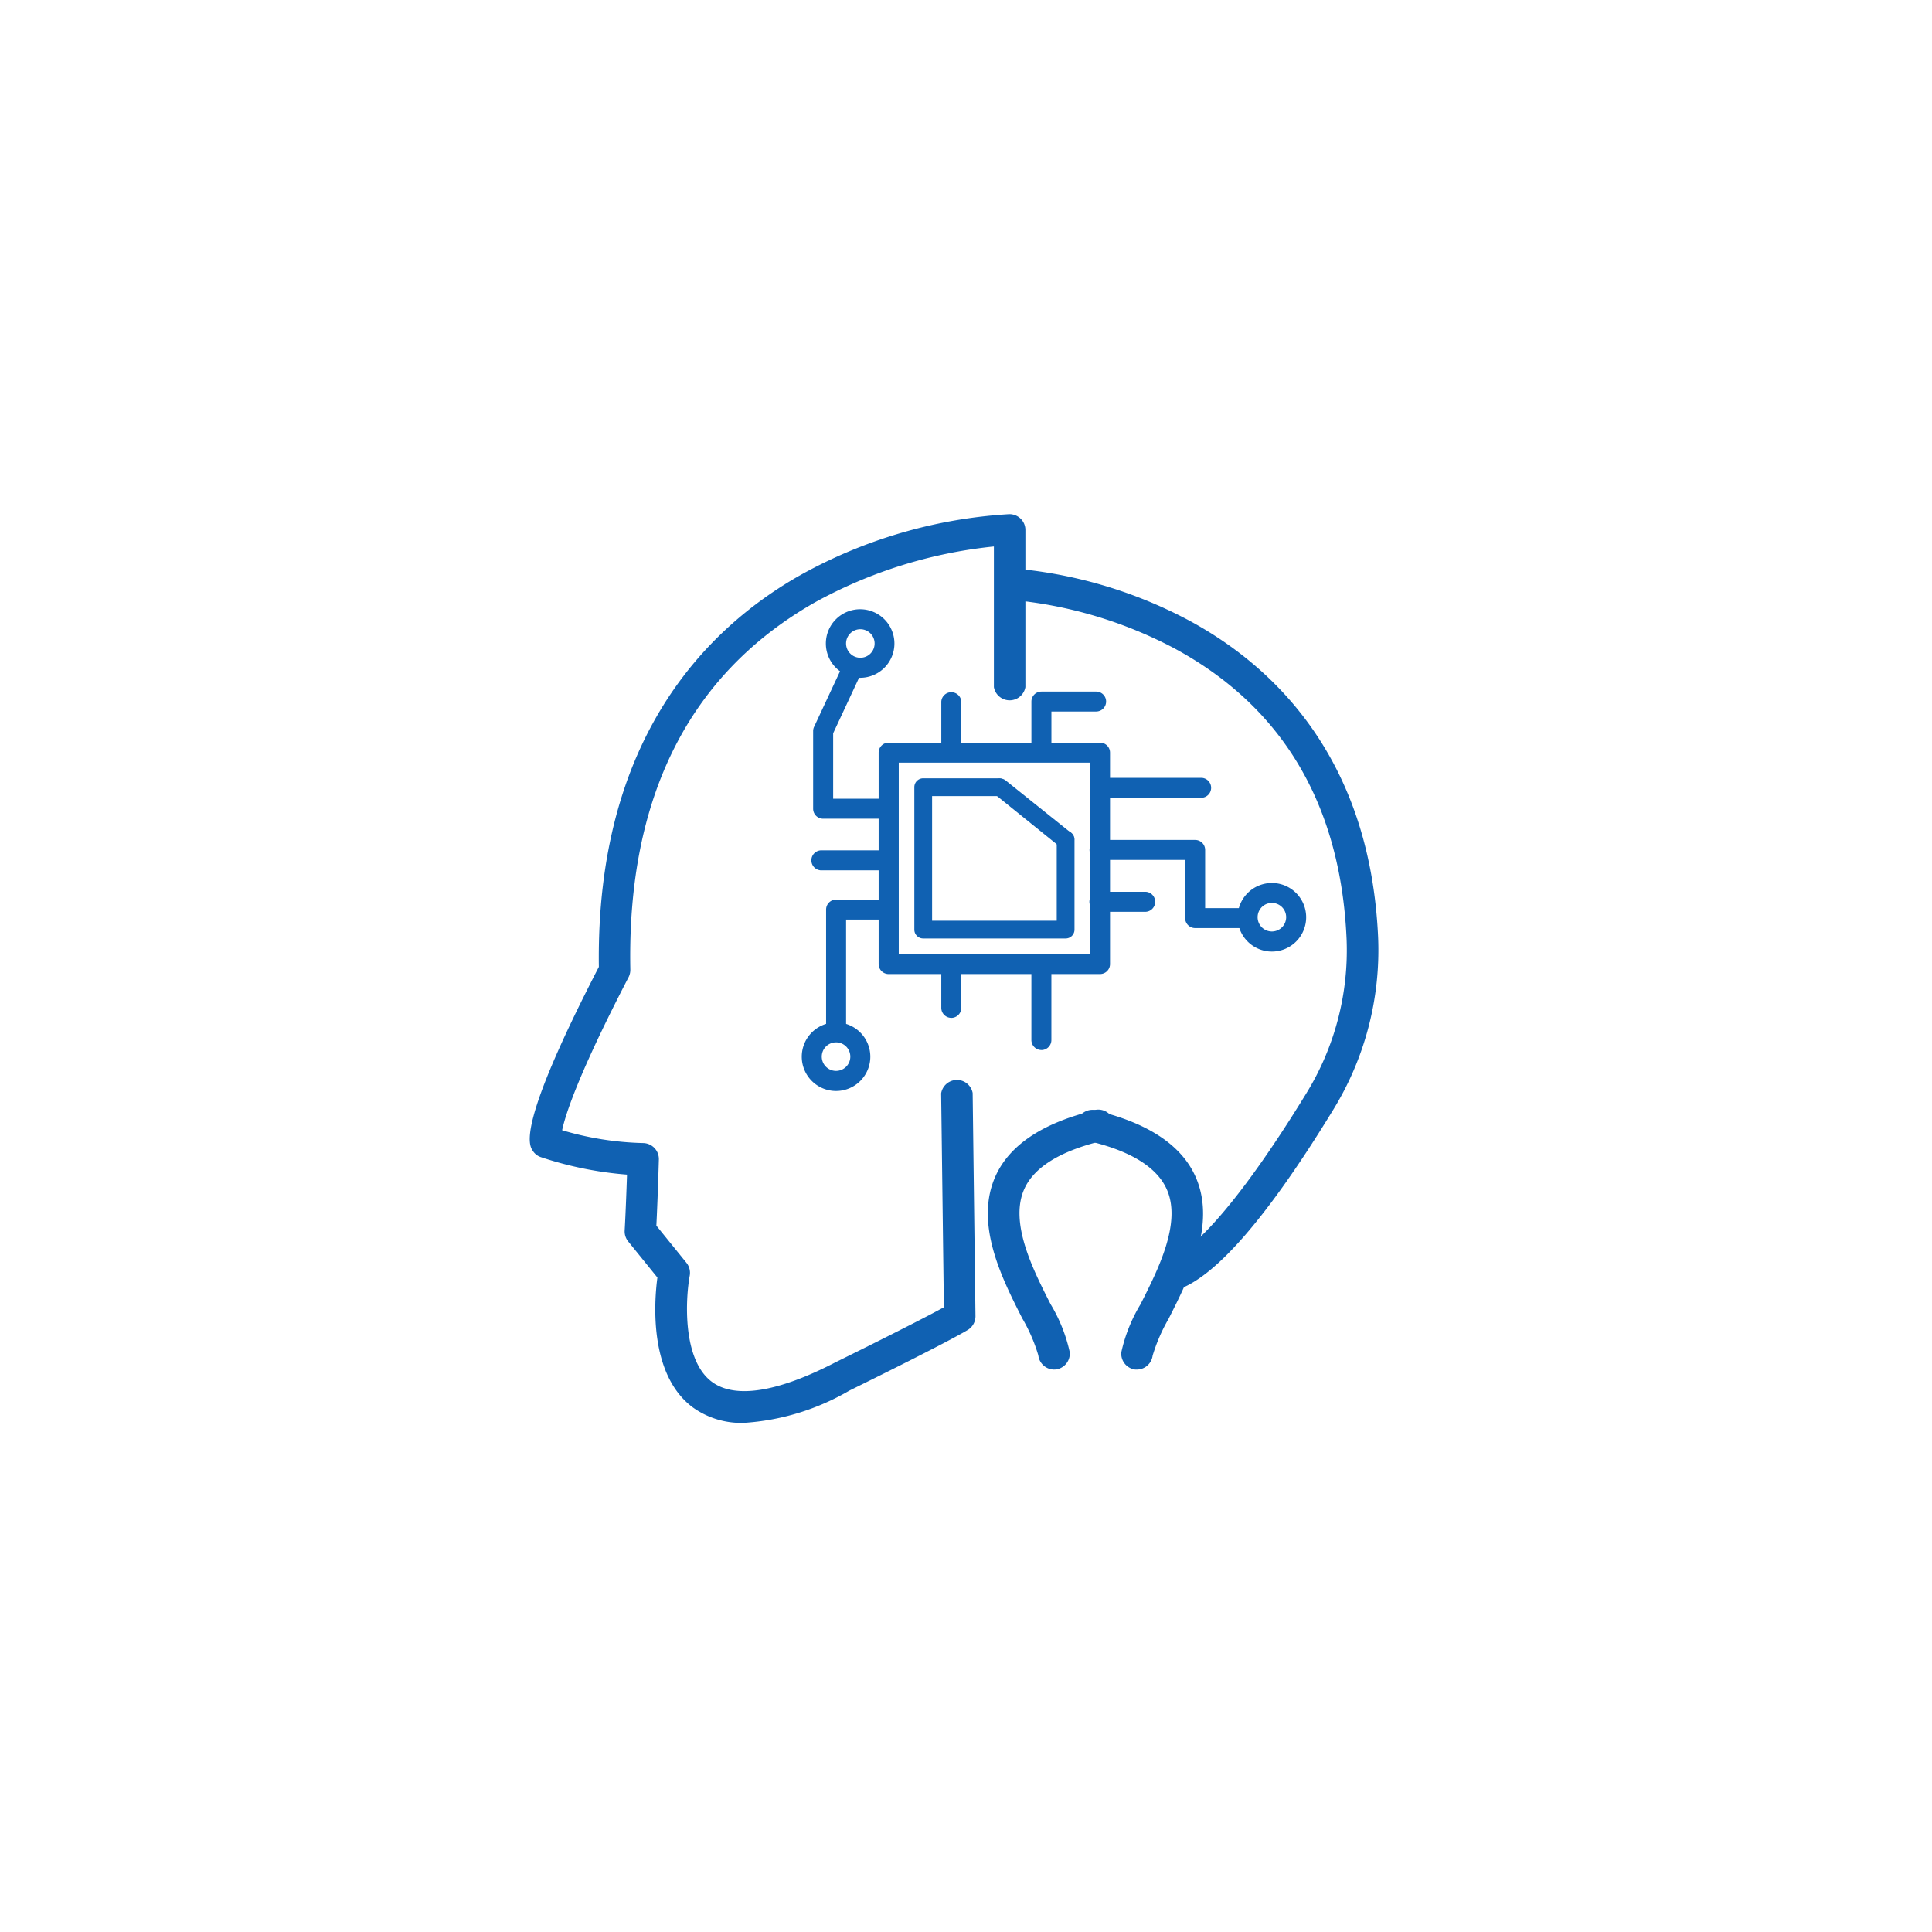 <svg xmlns="http://www.w3.org/2000/svg" width="124" height="124" viewBox="0 0 124 124">
  <g id="智能化识别" transform="translate(-1267 -538)">
    <rect id="矩形_492" data-name="矩形 492" width="124" height="124" transform="translate(1267 538)" fill="none"/>
    <g id="组_7940" data-name="组 7940" transform="translate(1263.436 566.574)">
      <path id="路径_7540" data-name="路径 7540" d="M51.3,62.749a5.335,5.335,0,0,1-3.268-.992c-2.84-2.108-2.478-6.818-2.275-8.336L43.879,51.1a1.027,1.027,0,0,1-.223-.685s.072-1.208.151-3.6a23.133,23.133,0,0,1-5.54-1.125,1,1,0,0,1-.5-.39C37.5,44.907,36.71,43.72,42,33.482c-.2-14.653,6.936-21.776,13-25.182A31.328,31.328,0,0,1,68.342,4.426a1.027,1.027,0,0,1,.729.291,1,1,0,0,1,.305.718V15.527a1.027,1.027,0,0,1-2.022,0V6.5A30.113,30.113,0,0,0,55.9,10.069C47.8,14.661,43.8,22.6,44.02,33.659a1.044,1.044,0,0,1-.113.486c-3.241,6.249-4.062,8.853-4.264,9.821a19.8,19.8,0,0,0,5.2.824,1.027,1.027,0,0,1,1.009,1.027c-.065,2.239-.13,3.638-.161,4.274l1.933,2.388a1.027,1.027,0,0,1,.209.821c-.261,1.409-.509,5.386,1.425,6.818,1.479,1.095,4.213.668,7.909-1.246,4.376-2.159,6.228-3.131,6.977-3.542L63.969,41.6a1.027,1.027,0,0,1,2.022-.027L66.172,55.9a1.027,1.027,0,0,1-.449.856c-.093.058-1.071.685-7.645,3.922A15.351,15.351,0,0,1,51.3,62.749ZM39.577,44.487Z" transform="translate(0 0)" fill="#1061b2"/>
      <path id="路径_7541" data-name="路径 7541" d="M553.4,686.3a1.027,1.027,0,0,1-1-.911,10.734,10.734,0,0,0-1.027-2.368c-1.311-2.577-3.1-6.105-1.711-9.158.889-1.951,2.96-3.35,6.159-4.155a1.027,1.027,0,1,1,.5,1.958c-2.576.65-4.2,1.67-4.815,3.031-.985,2.166.554,5.19,1.677,7.4a10.241,10.241,0,0,1,1.232,3.08,1.027,1.027,0,0,1-.907,1.119Z" transform="translate(-482.194 -626.973)" fill="#1061b2"/>
      <path id="路径_7542" data-name="路径 7542" d="M652.081,686.388h-.1a1.027,1.027,0,0,1-.9-1.109,10.177,10.177,0,0,1,1.232-3.08c1.119-2.21,2.662-5.238,1.677-7.4-.62-1.369-2.239-2.4-4.815-3.031a1.027,1.027,0,1,1,.494-1.954c3.2.8,5.27,2.2,6.159,4.155,1.386,3.053-.407,6.581-1.71,9.158a11.079,11.079,0,0,0-1.027,2.368A1.027,1.027,0,0,1,652.081,686.388Z" transform="translate(-575.549 -627.06)" fill="#1061b2"/>
      <path id="路径_7543" data-name="路径 7543" d="M570.037,111.13a1.027,1.027,0,0,1-.3-1.978c1.889-.582,5.133-4.477,8.924-10.669a17.512,17.512,0,0,0,2.6-9.955c-.384-8.617-4.117-14.906-11.091-18.653a27.774,27.774,0,0,0-10.591-3.107,1.027,1.027,0,0,1,.089-2.019,29.3,29.3,0,0,1,11.392,3.309c5.283,2.823,11.7,8.649,12.226,20.381a19.562,19.562,0,0,1-2.9,11.1c-4.216,6.9-7.6,10.786-10.054,11.545a1,1,0,0,1-.305.048Z" transform="translate(-491.271 -56.857)" fill="#1061b2"/>
      <path id="路径_7544" data-name="路径 7544" d="M441.526,274.522H427.949a.643.643,0,0,1-.64-.643V260.31a.64.64,0,0,1,.64-.64H441.52a.64.64,0,0,1,.64.64v13.568a.643.643,0,0,1-.64.643ZM428.6,273.238h12.285V260.954H428.6Z" transform="translate(-367.352 -240.579)" fill="#1061b2"/>
      <path id="路径_7545" data-name="路径 7545" d="M476.9,309.763H467.76a.568.568,0,0,1-.568-.568v-9.144a.568.568,0,0,1,.568-.568h4.893a.572.572,0,0,1,0,1.14h-4.321v8h8V303.47a.572.572,0,1,1,1.14,0v5.725a.568.568,0,0,1-.568.568Z" transform="translate(-404.944 -278.104)" fill="#1061b2"/>
      <path id="路径_7546" data-name="路径 7546" d="M368.4,177.187a.568.568,0,0,1-.359-.126l-4.144-3.344a.568.568,0,0,1-.212-.445.555.555,0,0,1,.126-.342.568.568,0,0,1,.8-.085l4.154,3.329a.568.568,0,0,1-.342,1.027Zm-11.556,1.425h-4.106a.643.643,0,0,1,0-1.283h4.106a.643.643,0,1,1,0,1.283Zm-3.117,10.912a.643.643,0,0,1-.643-.643V181.13a.643.643,0,0,1,.643-.64h3.118a.643.643,0,1,1,0,1.283h-2.478v7.111a.643.643,0,0,1-.64.643Zm3.117-14.225h-3.952a.64.64,0,0,1-.64-.64v-4.986a.624.624,0,0,1,.061-.271l1.893-4.055a.641.641,0,0,1,1.163.54l-1.832,3.929v4.2h3.309a.643.643,0,1,1,0,1.283Zm4.274-3.8a.64.64,0,0,1-.64-.64v-3.08a.643.643,0,0,1,1.283,0v3.08a.643.643,0,0,1-.647.642Zm5.783,0a.64.64,0,0,1-.64-.64v-3.08a.64.64,0,0,1,.64-.64h3.515a.64.64,0,1,1,0,1.28h-2.871v2.432a.643.643,0,0,1-.643.653Zm10.255,2.456h-6.478a.64.64,0,1,1,0-1.28h6.478a.64.64,0,0,1,0,1.28Zm2.936,8.363h-3.32a.64.64,0,0,1-.643-.64v-3.733h-5.451a.643.643,0,1,1,0-1.283h6.094a.64.64,0,0,1,.64.64v3.737h2.679a.64.64,0,1,1,0,1.28Zm-18.975,5.762a.643.643,0,0,1-.64-.643v-2.817a.643.643,0,0,1,1.283,0v2.816a.643.643,0,0,1-.646.646Zm5.783,2.064a.643.643,0,0,1-.64-.643v-4.884a.643.643,0,0,1,1.283,0V189.5A.643.643,0,0,1,366.9,190.147Z" transform="translate(-296.499 -151.326)" fill="#1061b2"/>
      <path id="路径_7547" data-name="路径 7547" d="M363.364,130.038h-2.936a.643.643,0,1,1,0-1.283h2.936a.643.643,0,0,1,0,1.283Zm-18.327-15.019a2.2,2.2,0,1,1,2.19-2.2,2.2,2.2,0,0,1-2.19,2.2Zm0-3.118a.916.916,0,1,0,.65.268.916.916,0,0,0-.65-.268Zm26.417,20.689a2.2,2.2,0,1,1,2.2-2.2,2.2,2.2,0,0,1-2.2,2.2Zm0-3.121a.916.916,0,1,0,.916.916.916.916,0,0,0-.916-.916Zm-27.974,12.069a2.2,2.2,0,1,1,2.2-2.2,2.2,2.2,0,0,1-2.2,2.2Zm0-3.121a.916.916,0,1,0,.916.916.916.916,0,0,0-.916-.916Z" transform="translate(-286.257 -100.091)" fill="#1061b2"/>
    </g>
  </g>
</svg>
